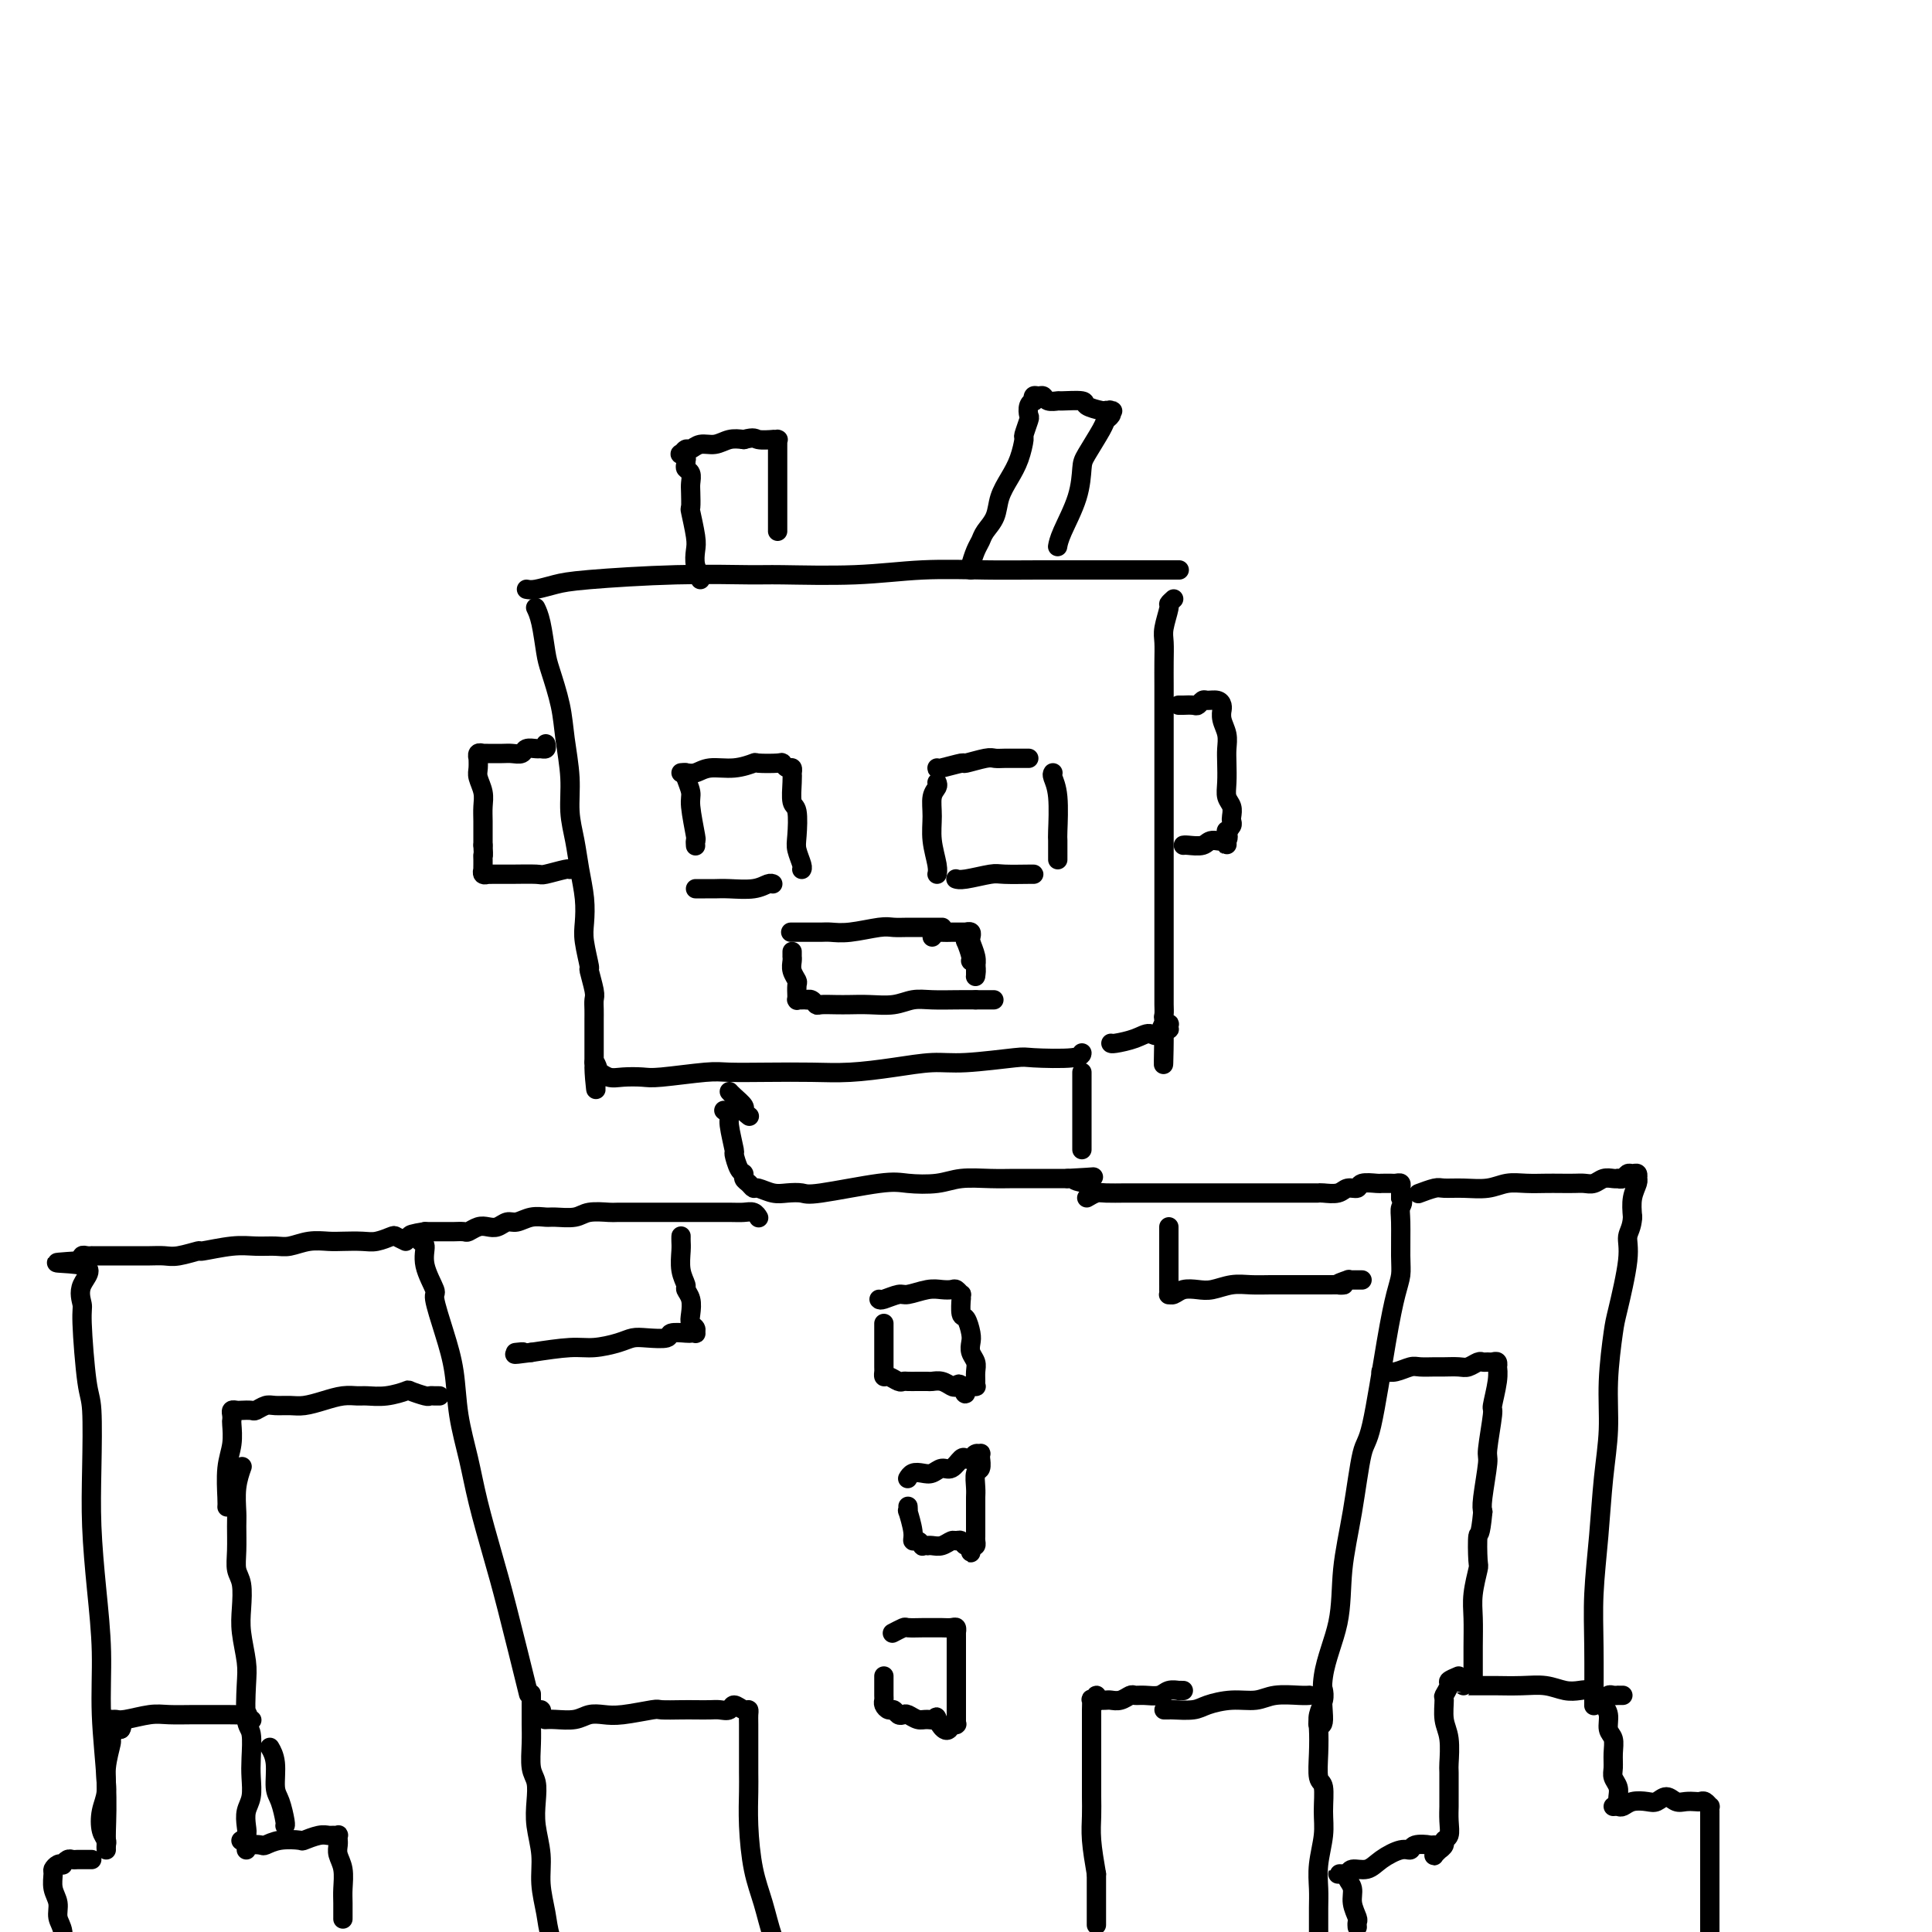 <svg viewBox='0 0 400 400' version='1.1' xmlns='http://www.w3.org/2000/svg' xmlns:xlink='http://www.w3.org/1999/xlink'><g fill='none' stroke='rgb(0,0,0)' stroke-width='4' stroke-linecap='round' stroke-linejoin='round'><path d='M109,122c0.489,0.091 0.978,0.182 2,0c1.022,-0.182 2.578,-0.638 4,-1c1.422,-0.362 2.710,-0.632 7,-1c4.290,-0.368 11.583,-0.834 18,-1c6.417,-0.166 11.960,-0.030 15,0c3.040,0.030 3.577,-0.044 7,0c3.423,0.044 9.731,0.208 15,0c5.269,-0.208 9.498,-0.788 14,-1c4.502,-0.212 9.278,-0.057 13,0c3.722,0.057 6.390,0.015 11,0c4.610,-0.015 11.162,-0.004 14,0c2.838,0.004 1.962,0.001 3,0c1.038,-0.001 3.990,-0.000 6,0c2.010,0.000 3.080,0.000 4,0c0.920,-0.000 1.692,-0.000 2,0c0.308,0.000 0.154,0.000 0,0'/><path d='M111,126c-0.087,-0.178 -0.174,-0.356 0,0c0.174,0.356 0.610,1.246 1,3c0.390,1.754 0.736,4.371 1,6c0.264,1.629 0.448,2.268 1,4c0.552,1.732 1.471,4.555 2,7c0.529,2.445 0.666,4.511 1,7c0.334,2.489 0.864,5.399 1,8c0.136,2.601 -0.121,4.891 0,7c0.121,2.109 0.620,4.035 1,6c0.380,1.965 0.642,3.967 1,6c0.358,2.033 0.813,4.096 1,6c0.187,1.904 0.106,3.648 0,5c-0.106,1.352 -0.239,2.312 0,4c0.239,1.688 0.849,4.104 1,5c0.151,0.896 -0.156,0.271 0,1c0.156,0.729 0.774,2.811 1,4c0.226,1.189 0.061,1.485 0,2c-0.061,0.515 -0.016,1.248 0,2c0.016,0.752 0.004,1.524 0,2c-0.004,0.476 -0.001,0.655 0,1c0.001,0.345 0.000,0.857 0,1c-0.000,0.143 -0.000,-0.082 0,0c0.000,0.082 0.000,0.470 0,1c-0.000,0.530 -0.000,1.203 0,2c0.000,0.797 0.000,1.719 0,2c-0.000,0.281 -0.000,-0.078 0,0c0.000,0.078 0.000,0.594 0,1c-0.000,0.406 -0.000,0.703 0,1'/><path d='M123,220c0.861,10.526 0.014,3.342 0,1c-0.014,-2.342 0.804,0.157 1,1c0.196,0.843 -0.232,0.031 0,0c0.232,-0.031 1.122,0.720 2,1c0.878,0.280 1.743,0.089 3,0c1.257,-0.089 2.906,-0.076 4,0c1.094,0.076 1.634,0.216 4,0c2.366,-0.216 6.558,-0.789 9,-1c2.442,-0.211 3.133,-0.059 5,0c1.867,0.059 4.911,0.026 8,0c3.089,-0.026 6.224,-0.044 9,0c2.776,0.044 5.192,0.152 8,0c2.808,-0.152 6.006,-0.563 9,-1c2.994,-0.437 5.783,-0.901 8,-1c2.217,-0.099 3.862,0.166 7,0c3.138,-0.166 7.769,-0.763 10,-1c2.231,-0.237 2.062,-0.115 4,0c1.938,0.115 5.983,0.223 8,0c2.017,-0.223 2.005,-0.778 2,-1c-0.005,-0.222 -0.002,-0.111 0,0'/><path d='M243,124c-0.453,0.413 -0.906,0.826 -1,1c-0.094,0.174 0.171,0.110 0,1c-0.171,0.890 -0.778,2.736 -1,4c-0.222,1.264 -0.060,1.946 0,3c0.060,1.054 0.016,2.479 0,4c-0.016,1.521 -0.004,3.140 0,5c0.004,1.860 0.001,3.963 0,6c-0.001,2.037 -0.000,4.007 0,6c0.000,1.993 0.000,4.008 0,6c-0.000,1.992 -0.000,3.961 0,6c0.000,2.039 0.000,4.148 0,6c-0.000,1.852 -0.000,3.448 0,5c0.000,1.552 0.000,3.062 0,5c-0.000,1.938 0.000,4.305 0,6c-0.000,1.695 -0.000,2.719 0,4c0.000,1.281 0.000,2.818 0,4c-0.000,1.182 -0.000,2.007 0,3c0.000,0.993 0.000,2.154 0,3c-0.000,0.846 -0.001,1.378 0,2c0.001,0.622 0.004,1.333 0,2c-0.004,0.667 -0.015,1.288 0,2c0.015,0.712 0.056,1.515 0,2c-0.056,0.485 -0.211,0.652 0,1c0.211,0.348 0.786,0.878 1,1c0.214,0.122 0.068,-0.163 0,0c-0.068,0.163 -0.057,0.775 0,1c0.057,0.225 0.159,0.064 0,0c-0.159,-0.064 -0.580,-0.032 -1,0'/><path d='M241,213c-0.273,13.992 0.046,4.471 0,1c-0.046,-3.471 -0.457,-0.892 -1,0c-0.543,0.892 -1.217,0.095 -2,0c-0.783,-0.095 -1.674,0.511 -3,1c-1.326,0.489 -3.088,0.863 -4,1c-0.912,0.137 -0.975,0.039 -1,0c-0.025,-0.039 -0.013,-0.020 0,0'/><path d='M150,230c-0.122,-0.093 -0.244,-0.185 0,0c0.244,0.185 0.853,0.649 1,1c0.147,0.351 -0.167,0.591 0,2c0.167,1.409 0.814,3.988 1,5c0.186,1.012 -0.091,0.456 0,1c0.091,0.544 0.550,2.188 1,3c0.450,0.812 0.893,0.791 1,1c0.107,0.209 -0.120,0.648 0,1c0.120,0.352 0.587,0.616 1,1c0.413,0.384 0.772,0.887 1,1c0.228,0.113 0.324,-0.164 1,0c0.676,0.164 1.931,0.768 3,1c1.069,0.232 1.953,0.090 3,0c1.047,-0.090 2.257,-0.128 3,0c0.743,0.128 1.018,0.423 4,0c2.982,-0.423 8.670,-1.563 12,-2c3.330,-0.437 4.302,-0.170 6,0c1.698,0.170 4.123,0.242 6,0c1.877,-0.242 3.205,-0.797 5,-1c1.795,-0.203 4.055,-0.054 6,0c1.945,0.054 3.573,0.015 5,0c1.427,-0.015 2.653,-0.004 4,0c1.347,0.004 2.813,0.001 4,0c1.187,-0.001 2.093,-0.001 3,0'/><path d='M221,244c9.774,-0.524 3.708,-0.333 2,0c-1.708,0.333 0.940,0.810 2,1c1.060,0.190 0.530,0.095 0,0'/><path d='M224,222c0.000,0.303 0.000,0.607 0,1c0.000,0.393 0.000,0.876 0,2c0.000,1.124 0.000,2.890 0,4c-0.000,1.110 0.000,1.566 0,3c0.000,1.434 -0.000,3.848 0,5c0.000,1.152 0.000,1.044 0,1c0.000,-0.044 0.000,-0.022 0,0'/><path d='M155,231c0.127,0.097 0.255,0.194 0,0c-0.255,-0.194 -0.891,-0.679 -1,-1c-0.109,-0.321 0.311,-0.478 0,-1c-0.311,-0.522 -1.353,-1.410 -2,-2c-0.647,-0.590 -0.899,-0.883 -1,-1c-0.101,-0.117 -0.050,-0.059 0,0'/><path d='M157,252c0.068,0.113 0.135,0.226 0,0c-0.135,-0.226 -0.474,-0.793 -1,-1c-0.526,-0.207 -1.239,-0.056 -2,0c-0.761,0.056 -1.569,0.015 -3,0c-1.431,-0.015 -3.483,-0.004 -5,0c-1.517,0.004 -2.498,0.001 -4,0c-1.502,-0.001 -3.526,-0.001 -5,0c-1.474,0.001 -2.399,0.004 -4,0c-1.601,-0.004 -3.879,-0.015 -5,0c-1.121,0.015 -1.087,0.057 -2,0c-0.913,-0.057 -2.775,-0.212 -4,0c-1.225,0.212 -1.812,0.793 -3,1c-1.188,0.207 -2.976,0.040 -4,0c-1.024,-0.040 -1.286,0.045 -2,0c-0.714,-0.045 -1.882,-0.222 -3,0c-1.118,0.222 -2.186,0.843 -3,1c-0.814,0.157 -1.374,-0.150 -2,0c-0.626,0.150 -1.318,0.758 -2,1c-0.682,0.242 -1.352,0.117 -2,0c-0.648,-0.117 -1.272,-0.228 -2,0c-0.728,0.228 -1.561,0.793 -2,1c-0.439,0.207 -0.485,0.055 -1,0c-0.515,-0.055 -1.500,-0.015 -2,0c-0.500,0.015 -0.516,0.004 -1,0c-0.484,-0.004 -1.436,-0.001 -2,0c-0.564,0.001 -0.739,0.000 -1,0c-0.261,-0.000 -0.609,-0.000 -1,0c-0.391,0.000 -0.826,0.000 -1,0c-0.174,-0.000 -0.087,-0.000 0,0'/><path d='M88,255c-5.491,0.860 -2.220,1.011 -1,1c1.220,-0.011 0.387,-0.185 0,0c-0.387,0.185 -0.330,0.727 0,1c0.330,0.273 0.931,0.275 1,1c0.069,0.725 -0.395,2.171 0,4c0.395,1.829 1.649,4.040 2,5c0.351,0.960 -0.201,0.669 0,2c0.201,1.331 1.155,4.283 2,7c0.845,2.717 1.581,5.200 2,8c0.419,2.800 0.522,5.917 1,9c0.478,3.083 1.330,6.132 2,9c0.670,2.868 1.157,5.556 2,9c0.843,3.444 2.040,7.645 3,11c0.960,3.355 1.681,5.865 3,11c1.319,5.135 3.234,12.896 4,16c0.766,3.104 0.383,1.552 0,0'/><path d='M225,248c0.719,-0.423 1.438,-0.845 2,-1c0.562,-0.155 0.968,-0.041 2,0c1.032,0.041 2.691,0.011 4,0c1.309,-0.011 2.270,-0.003 4,0c1.730,0.003 4.230,0.001 6,0c1.770,-0.001 2.810,-0.000 5,0c2.190,0.000 5.529,0.000 7,0c1.471,-0.000 1.074,-0.000 2,0c0.926,0.000 3.176,0.000 5,0c1.824,-0.000 3.222,-0.000 4,0c0.778,0.000 0.936,0.001 2,0c1.064,-0.001 3.033,-0.004 4,0c0.967,0.004 0.932,0.016 1,0c0.068,-0.016 0.240,-0.061 1,0c0.760,0.061 2.109,0.226 3,0c0.891,-0.226 1.324,-0.845 2,-1c0.676,-0.155 1.596,0.155 2,0c0.404,-0.155 0.293,-0.774 1,-1c0.707,-0.226 2.231,-0.060 3,0c0.769,0.060 0.784,0.015 1,0c0.216,-0.015 0.632,-0.001 1,0c0.368,0.001 0.687,-0.011 1,0c0.313,0.011 0.620,0.044 1,0c0.380,-0.044 0.834,-0.167 1,0c0.166,0.167 0.045,0.622 0,1c-0.045,0.378 -0.013,0.679 0,1c0.013,0.321 0.006,0.660 0,1'/><path d='M290,248c0.773,0.834 0.205,1.420 0,2c-0.205,0.580 -0.046,1.154 0,3c0.046,1.846 -0.022,4.964 0,7c0.022,2.036 0.133,2.988 0,4c-0.133,1.012 -0.510,2.082 -1,4c-0.490,1.918 -1.091,4.683 -2,10c-0.909,5.317 -2.125,13.187 -3,17c-0.875,3.813 -1.409,3.569 -2,6c-0.591,2.431 -1.240,7.538 -2,12c-0.760,4.462 -1.633,8.278 -2,12c-0.367,3.722 -0.228,7.351 -1,11c-0.772,3.649 -2.454,7.318 -3,11c-0.546,3.682 0.045,7.376 0,9c-0.045,1.624 -0.727,1.178 -1,1c-0.273,-0.178 -0.136,-0.089 0,0'/><path d='M294,247c-0.303,0.114 -0.605,0.228 0,0c0.605,-0.228 2.118,-0.797 3,-1c0.882,-0.203 1.134,-0.040 2,0c0.866,0.040 2.346,-0.042 4,0c1.654,0.042 3.481,0.207 5,0c1.519,-0.207 2.728,-0.788 4,-1c1.272,-0.212 2.606,-0.057 4,0c1.394,0.057 2.849,0.016 4,0c1.151,-0.016 1.999,-0.008 3,0c1.001,0.008 2.156,0.016 3,0c0.844,-0.016 1.379,-0.057 2,0c0.621,0.057 1.328,0.211 2,0c0.672,-0.211 1.307,-0.788 2,-1c0.693,-0.212 1.443,-0.061 2,0c0.557,0.061 0.923,0.031 1,0c0.077,-0.031 -0.133,-0.062 0,0c0.133,0.062 0.610,0.217 1,0c0.390,-0.217 0.693,-0.805 1,-1c0.307,-0.195 0.619,0.002 1,0c0.381,-0.002 0.830,-0.203 1,0c0.170,0.203 0.059,0.808 0,1c-0.059,0.192 -0.067,-0.031 0,0c0.067,0.031 0.210,0.316 0,1c-0.210,0.684 -0.774,1.767 -1,3c-0.226,1.233 -0.113,2.617 0,4'/><path d='M338,252c-0.101,2.145 -0.854,3.007 -1,4c-0.146,0.993 0.316,2.117 0,5c-0.316,2.883 -1.408,7.525 -2,10c-0.592,2.475 -0.683,2.782 -1,5c-0.317,2.218 -0.859,6.347 -1,10c-0.141,3.653 0.120,6.830 0,10c-0.120,3.170 -0.621,6.333 -1,10c-0.379,3.667 -0.638,7.839 -1,12c-0.362,4.161 -0.829,8.311 -1,12c-0.171,3.689 -0.046,6.916 0,11c0.046,4.084 0.013,9.024 0,11c-0.013,1.976 -0.007,0.988 0,0'/><path d='M286,284c-0.074,0.008 -0.148,0.016 0,0c0.148,-0.016 0.519,-0.057 1,0c0.481,0.057 1.072,0.211 2,0c0.928,-0.211 2.192,-0.789 3,-1c0.808,-0.211 1.161,-0.056 2,0c0.839,0.056 2.165,0.011 3,0c0.835,-0.011 1.179,0.011 2,0c0.821,-0.011 2.118,-0.056 3,0c0.882,0.056 1.349,0.211 2,0c0.651,-0.211 1.484,-0.790 2,-1c0.516,-0.210 0.713,-0.052 1,0c0.287,0.052 0.665,-0.002 1,0c0.335,0.002 0.627,0.059 1,0c0.373,-0.059 0.828,-0.236 1,0c0.172,0.236 0.061,0.883 0,1c-0.061,0.117 -0.073,-0.297 0,0c0.073,0.297 0.231,1.307 0,3c-0.231,1.693 -0.850,4.071 -1,5c-0.150,0.929 0.170,0.409 0,2c-0.170,1.591 -0.829,5.292 -1,7c-0.171,1.708 0.146,1.421 0,3c-0.146,1.579 -0.756,5.022 -1,7c-0.244,1.978 -0.122,2.489 0,3'/><path d='M307,313c-0.532,5.640 -0.860,4.240 -1,5c-0.140,0.760 -0.090,3.681 0,5c0.090,1.319 0.220,1.037 0,2c-0.220,0.963 -0.791,3.172 -1,5c-0.209,1.828 -0.056,3.274 0,5c0.056,1.726 0.015,3.731 0,6c-0.015,2.269 -0.004,4.803 0,6c0.004,1.197 0.001,1.056 0,1c-0.001,-0.056 -0.001,-0.028 0,0'/><path d='M84,257c-0.806,-0.392 -1.612,-0.785 -2,-1c-0.388,-0.215 -0.357,-0.254 -1,0c-0.643,0.254 -1.960,0.799 -3,1c-1.040,0.201 -1.805,0.058 -3,0c-1.195,-0.058 -2.822,-0.030 -4,0c-1.178,0.030 -1.907,0.061 -3,0c-1.093,-0.061 -2.551,-0.214 -4,0c-1.449,0.214 -2.890,0.793 -4,1c-1.110,0.207 -1.888,0.040 -3,0c-1.112,-0.040 -2.559,0.046 -4,0c-1.441,-0.046 -2.875,-0.222 -5,0c-2.125,0.222 -4.942,0.844 -6,1c-1.058,0.156 -0.356,-0.154 -1,0c-0.644,0.154 -2.635,0.773 -4,1c-1.365,0.227 -2.105,0.061 -3,0c-0.895,-0.061 -1.944,-0.016 -3,0c-1.056,0.016 -2.118,0.004 -3,0c-0.882,-0.004 -1.584,-0.001 -2,0c-0.416,0.001 -0.546,0.000 -1,0c-0.454,-0.000 -1.231,-0.000 -2,0c-0.769,0.000 -1.529,0.000 -2,0c-0.471,-0.000 -0.652,-0.001 -1,0c-0.348,0.001 -0.864,0.004 -1,0c-0.136,-0.004 0.107,-0.015 0,0c-0.107,0.015 -0.565,0.056 -1,0c-0.435,-0.056 -0.848,-0.207 -1,0c-0.152,0.207 -0.043,0.774 0,1c0.043,0.226 0.022,0.113 0,0'/><path d='M17,261c-10.364,0.663 -2.774,0.321 0,1c2.774,0.679 0.733,2.380 0,4c-0.733,1.620 -0.158,3.160 0,4c0.158,0.840 -0.102,0.981 0,4c0.102,3.019 0.566,8.917 1,12c0.434,3.083 0.838,3.351 1,6c0.162,2.649 0.081,7.678 0,12c-0.081,4.322 -0.161,7.936 0,12c0.161,4.064 0.565,8.576 1,13c0.435,4.424 0.901,8.758 1,13c0.099,4.242 -0.170,8.391 0,13c0.170,4.609 0.777,9.679 1,14c0.223,4.321 0.060,7.894 0,10c-0.060,2.106 -0.017,2.745 0,3c0.017,0.255 0.009,0.128 0,0'/><path d='M91,289c-0.316,0.008 -0.632,0.015 -1,0c-0.368,-0.015 -0.790,-0.053 -1,0c-0.210,0.053 -0.210,0.196 -1,0c-0.790,-0.196 -2.371,-0.732 -3,-1c-0.629,-0.268 -0.306,-0.269 -1,0c-0.694,0.269 -2.404,0.807 -4,1c-1.596,0.193 -3.078,0.041 -4,0c-0.922,-0.041 -1.285,0.027 -2,0c-0.715,-0.027 -1.781,-0.151 -3,0c-1.219,0.151 -2.591,0.575 -4,1c-1.409,0.425 -2.854,0.850 -4,1c-1.146,0.150 -1.994,0.026 -3,0c-1.006,-0.026 -2.171,0.045 -3,0c-0.829,-0.045 -1.321,-0.208 -2,0c-0.679,0.208 -1.545,0.787 -2,1c-0.455,0.213 -0.500,0.060 -1,0c-0.500,-0.060 -1.454,-0.027 -2,0c-0.546,0.027 -0.682,0.046 -1,0c-0.318,-0.046 -0.816,-0.159 -1,0c-0.184,0.159 -0.053,0.588 0,1c0.053,0.412 0.028,0.807 0,1c-0.028,0.193 -0.060,0.184 0,1c0.060,0.816 0.212,2.456 0,4c-0.212,1.544 -0.788,2.993 -1,5c-0.212,2.007 -0.061,4.574 0,6c0.061,1.426 0.030,1.713 0,2'/><path d='M50,304c0.113,-0.317 0.227,-0.634 0,0c-0.227,0.634 -0.794,2.218 -1,4c-0.206,1.782 -0.052,3.763 0,5c0.052,1.237 -0.000,1.730 0,3c0.000,1.270 0.052,3.317 0,5c-0.052,1.683 -0.206,3.002 0,4c0.206,0.998 0.774,1.673 1,3c0.226,1.327 0.112,3.304 0,5c-0.112,1.696 -0.222,3.109 0,5c0.222,1.891 0.778,4.260 1,6c0.222,1.740 0.112,2.852 0,5c-0.112,2.148 -0.225,5.331 0,7c0.225,1.669 0.789,1.825 1,3c0.211,1.175 0.070,3.368 0,5c-0.070,1.632 -0.070,2.703 0,4c0.070,1.297 0.211,2.821 0,4c-0.211,1.179 -0.775,2.015 -1,3c-0.225,0.985 -0.112,2.120 0,3c0.112,0.880 0.222,1.506 0,2c-0.222,0.494 -0.778,0.855 -1,1c-0.222,0.145 -0.111,0.072 0,0'/><path d='M51,383c0.211,-0.415 0.421,-0.829 1,-1c0.579,-0.171 1.526,-0.097 2,0c0.474,0.097 0.476,0.218 1,0c0.524,-0.218 1.569,-0.776 3,-1c1.431,-0.224 3.248,-0.113 4,0c0.752,0.113 0.440,0.227 1,0c0.560,-0.227 1.992,-0.794 3,-1c1.008,-0.206 1.591,-0.051 2,0c0.409,0.051 0.646,-0.001 1,0c0.354,0.001 0.827,0.055 1,0c0.173,-0.055 0.045,-0.220 0,0c-0.045,0.220 -0.008,0.823 0,1c0.008,0.177 -0.012,-0.073 0,0c0.012,0.073 0.056,0.469 0,1c-0.056,0.531 -0.211,1.197 0,2c0.211,0.803 0.789,1.743 1,3c0.211,1.257 0.057,2.832 0,4c-0.057,1.168 -0.015,1.930 0,3c0.015,1.070 0.004,2.449 0,3c-0.004,0.551 -0.002,0.276 0,0'/><path d='M19,385c-0.869,-0.001 -1.738,-0.001 -2,0c-0.262,0.001 0.084,0.004 0,0c-0.084,-0.004 -0.596,-0.015 -1,0c-0.404,0.015 -0.699,0.056 -1,0c-0.301,-0.056 -0.606,-0.208 -1,0c-0.394,0.208 -0.876,0.775 -1,1c-0.124,0.225 0.109,0.108 0,0c-0.109,-0.108 -0.561,-0.206 -1,0c-0.439,0.206 -0.865,0.716 -1,1c-0.135,0.284 0.020,0.343 0,1c-0.020,0.657 -0.217,1.913 0,3c0.217,1.087 0.846,2.006 1,3c0.154,0.994 -0.169,2.064 0,3c0.169,0.936 0.830,1.740 1,3c0.170,1.260 -0.150,2.977 0,4c0.150,1.023 0.771,1.352 1,2c0.229,0.648 0.065,1.614 0,2c-0.065,0.386 -0.033,0.193 0,0'/><path d='M302,347c-0.876,0.369 -1.752,0.738 -2,1c-0.248,0.262 0.134,0.416 0,1c-0.134,0.584 -0.782,1.596 -1,2c-0.218,0.404 -0.006,0.198 0,1c0.006,0.802 -0.195,2.610 0,4c0.195,1.390 0.784,2.360 1,4c0.216,1.640 0.058,3.951 0,5c-0.058,1.049 -0.014,0.838 0,2c0.014,1.162 -0.000,3.698 0,5c0.000,1.302 0.015,1.371 0,2c-0.015,0.629 -0.061,1.819 0,3c0.061,1.181 0.228,2.354 0,3c-0.228,0.646 -0.849,0.765 -1,1c-0.151,0.235 0.170,0.586 0,1c-0.170,0.414 -0.830,0.892 -1,1c-0.170,0.108 0.151,-0.152 0,0c-0.151,0.152 -0.772,0.718 -1,1c-0.228,0.282 -0.061,0.282 0,0c0.061,-0.282 0.016,-0.845 0,-1c-0.016,-0.155 -0.005,0.099 0,0c0.005,-0.099 0.002,-0.549 0,-1'/><path d='M297,382c-0.520,0.327 -0.320,0.146 -1,0c-0.680,-0.146 -2.239,-0.256 -3,0c-0.761,0.256 -0.722,0.876 -1,1c-0.278,0.124 -0.872,-0.250 -2,0c-1.128,0.250 -2.788,1.125 -4,2c-1.212,0.875 -1.975,1.751 -3,2c-1.025,0.249 -2.310,-0.129 -3,0c-0.690,0.129 -0.783,0.766 -1,1c-0.217,0.234 -0.557,0.065 -1,0c-0.443,-0.065 -0.990,-0.026 -1,0c-0.010,0.026 0.518,0.040 1,0c0.482,-0.040 0.917,-0.133 1,0c0.083,0.133 -0.188,0.494 0,1c0.188,0.506 0.835,1.159 1,2c0.165,0.841 -0.152,1.872 0,3c0.152,1.128 0.773,2.354 1,3c0.227,0.646 0.061,0.712 0,1c-0.061,0.288 -0.017,0.796 0,1c0.017,0.204 0.009,0.102 0,0'/><path d='M303,349c-0.001,-0.001 -0.003,-0.001 1,0c1.003,0.001 3.010,0.004 4,0c0.990,-0.004 0.965,-0.015 2,0c1.035,0.015 3.132,0.055 5,0c1.868,-0.055 3.509,-0.207 5,0c1.491,0.207 2.834,0.772 4,1c1.166,0.228 2.156,0.117 3,0c0.844,-0.117 1.542,-0.242 2,0c0.458,0.242 0.676,0.849 1,1c0.324,0.151 0.755,-0.155 1,0c0.245,0.155 0.303,0.770 0,1c-0.303,0.230 -0.968,0.076 -1,0c-0.032,-0.076 0.570,-0.073 1,0c0.430,0.073 0.689,0.216 1,0c0.311,-0.216 0.676,-0.790 1,-1c0.324,-0.210 0.609,-0.056 1,0c0.391,0.056 0.888,0.015 1,0c0.112,-0.015 -0.162,-0.004 0,0c0.162,0.004 0.761,0.001 1,0c0.239,-0.001 0.120,-0.001 0,0'/><path d='M332,352c-0.121,0.276 -0.243,0.552 0,1c0.243,0.448 0.850,1.068 1,2c0.150,0.932 -0.157,2.175 0,3c0.157,0.825 0.778,1.232 1,2c0.222,0.768 0.045,1.897 0,3c-0.045,1.103 0.040,2.180 0,3c-0.040,0.820 -0.207,1.383 0,2c0.207,0.617 0.787,1.289 1,2c0.213,0.711 0.057,1.461 0,2c-0.057,0.539 -0.016,0.868 0,1c0.016,0.132 0.008,0.066 0,0'/><path d='M334,374c0.349,-0.030 0.698,-0.059 1,0c0.302,0.059 0.556,0.207 1,0c0.444,-0.207 1.078,-0.770 2,-1c0.922,-0.230 2.134,-0.128 3,0c0.866,0.128 1.388,0.283 2,0c0.612,-0.283 1.316,-1.004 2,-1c0.684,0.004 1.349,0.732 2,1c0.651,0.268 1.289,0.076 2,0c0.711,-0.076 1.497,-0.035 2,0c0.503,0.035 0.723,0.066 1,0c0.277,-0.066 0.610,-0.228 1,0c0.390,0.228 0.837,0.846 1,1c0.163,0.154 0.044,-0.154 0,0c-0.044,0.154 -0.012,0.772 0,1c0.012,0.228 0.003,0.065 0,0c-0.003,-0.065 -0.001,-0.034 0,1c0.001,1.034 0.000,3.070 0,4c-0.000,0.930 -0.000,0.754 0,2c0.000,1.246 0.000,3.914 0,6c-0.000,2.086 -0.000,3.590 0,5c0.000,1.410 0.000,2.726 0,4c-0.000,1.274 -0.000,2.507 0,3c0.000,0.493 0.000,0.247 0,0'/><path d='M25,358c0.236,-0.414 0.473,-0.829 0,-1c-0.473,-0.171 -1.655,-0.099 -2,0c-0.345,0.099 0.145,0.224 0,0c-0.145,-0.224 -0.927,-0.796 -1,-1c-0.073,-0.204 0.562,-0.041 1,0c0.438,0.041 0.679,-0.042 1,0c0.321,0.042 0.722,0.207 2,0c1.278,-0.207 3.432,-0.788 5,-1c1.568,-0.212 2.551,-0.057 4,0c1.449,0.057 3.364,0.014 5,0c1.636,-0.014 2.992,-0.000 4,0c1.008,0.000 1.668,-0.014 3,0c1.332,0.014 3.336,0.055 4,0c0.664,-0.055 -0.014,-0.207 0,0c0.014,0.207 0.718,0.773 1,1c0.282,0.227 0.141,0.113 0,0'/><path d='M25,358c-0.301,-0.228 -0.601,-0.455 -1,0c-0.399,0.455 -0.895,1.594 -1,2c-0.105,0.406 0.181,0.080 0,1c-0.181,0.920 -0.829,3.087 -1,5c-0.171,1.913 0.136,3.573 0,5c-0.136,1.427 -0.716,2.621 -1,4c-0.284,1.379 -0.272,2.944 0,4c0.272,1.056 0.805,1.603 1,2c0.195,0.397 0.053,0.645 0,1c-0.053,0.355 -0.015,0.816 0,1c0.015,0.184 0.008,0.092 0,0'/><path d='M56,362c-0.119,-0.204 -0.238,-0.409 0,0c0.238,0.409 0.834,1.430 1,3c0.166,1.570 -0.099,3.689 0,5c0.099,1.311 0.563,1.815 1,3c0.437,1.185 0.849,3.050 1,4c0.151,0.950 0.043,0.986 0,1c-0.043,0.014 -0.022,0.007 0,0'/><path d='M142,160c-0.121,0.127 -0.243,0.254 0,1c0.243,0.746 0.850,2.113 1,3c0.150,0.887 -0.156,1.296 0,3c0.156,1.704 0.774,4.704 1,6c0.226,1.296 0.061,0.887 0,1c-0.061,0.113 -0.017,0.746 0,1c0.017,0.254 0.009,0.127 0,0'/><path d='M141,160c0.255,-0.033 0.511,-0.065 1,0c0.489,0.065 1.213,0.228 2,0c0.787,-0.228 1.637,-0.845 3,-1c1.363,-0.155 3.240,0.154 5,0c1.760,-0.154 3.403,-0.769 4,-1c0.597,-0.231 0.150,-0.077 1,0c0.850,0.077 2.998,0.077 4,0c1.002,-0.077 0.857,-0.232 1,0c0.143,0.232 0.575,0.850 1,1c0.425,0.150 0.845,-0.170 1,0c0.155,0.170 0.045,0.829 0,1c-0.045,0.171 -0.026,-0.148 0,0c0.026,0.148 0.058,0.762 0,2c-0.058,1.238 -0.208,3.098 0,4c0.208,0.902 0.774,0.844 1,2c0.226,1.156 0.113,3.525 0,5c-0.113,1.475 -0.226,2.055 0,3c0.226,0.945 0.792,2.254 1,3c0.208,0.746 0.060,0.927 0,1c-0.060,0.073 -0.030,0.036 0,0'/><path d='M144,184c0.355,0.001 0.710,0.001 1,0c0.290,-0.001 0.515,-0.004 1,0c0.485,0.004 1.230,0.015 2,0c0.770,-0.015 1.565,-0.057 3,0c1.435,0.057 3.508,0.211 5,0c1.492,-0.211 2.402,-0.788 3,-1c0.598,-0.212 0.885,-0.061 1,0c0.115,0.061 0.057,0.030 0,0'/><path d='M194,162c0.115,0.287 0.231,0.573 0,1c-0.231,0.427 -0.808,0.994 -1,2c-0.192,1.006 0.001,2.452 0,4c-0.001,1.548 -0.196,3.198 0,5c0.196,1.802 0.784,3.754 1,5c0.216,1.246 0.062,1.784 0,2c-0.062,0.216 -0.031,0.108 0,0'/><path d='M194,159c-0.029,0.121 -0.058,0.243 1,0c1.058,-0.243 3.203,-0.850 4,-1c0.797,-0.150 0.245,0.156 1,0c0.755,-0.156 2.818,-0.774 4,-1c1.182,-0.226 1.483,-0.061 2,0c0.517,0.061 1.249,0.016 2,0c0.751,-0.016 1.521,-0.004 2,0c0.479,0.004 0.668,0.001 1,0c0.332,-0.001 0.807,-0.000 1,0c0.193,0.000 0.103,0.000 0,0c-0.103,-0.000 -0.220,-0.000 0,0c0.220,0.000 0.777,0.000 1,0c0.223,-0.000 0.111,-0.000 0,0'/><path d='M218,160c-0.113,0.172 -0.226,0.344 0,1c0.226,0.656 0.793,1.798 1,4c0.207,2.202 0.056,5.466 0,7c-0.056,1.534 -0.015,1.339 0,2c0.015,0.661 0.004,2.178 0,3c-0.004,0.822 -0.001,0.949 0,1c0.001,0.051 0.001,0.025 0,0'/><path d='M198,182c-0.089,-0.030 -0.178,-0.061 0,0c0.178,0.061 0.622,0.212 2,0c1.378,-0.212 3.690,-0.789 5,-1c1.310,-0.211 1.619,-0.057 3,0c1.381,0.057 3.833,0.015 5,0c1.167,-0.015 1.048,-0.004 1,0c-0.048,0.004 -0.024,0.002 0,0'/><path d='M201,118c-0.087,-0.132 -0.174,-0.264 0,-1c0.174,-0.736 0.609,-2.076 1,-3c0.391,-0.924 0.737,-1.433 1,-2c0.263,-0.567 0.441,-1.193 1,-2c0.559,-0.807 1.499,-1.797 2,-3c0.501,-1.203 0.564,-2.621 1,-4c0.436,-1.379 1.245,-2.720 2,-4c0.755,-1.280 1.456,-2.499 2,-4c0.544,-1.501 0.929,-3.284 1,-4c0.071,-0.716 -0.173,-0.364 0,-1c0.173,-0.636 0.765,-2.260 1,-3c0.235,-0.740 0.115,-0.594 0,-1c-0.115,-0.406 -0.224,-1.362 0,-2c0.224,-0.638 0.781,-0.956 1,-1c0.219,-0.044 0.099,0.188 0,0c-0.099,-0.188 -0.177,-0.797 0,-1c0.177,-0.203 0.607,-0.002 1,0c0.393,0.002 0.747,-0.196 1,0c0.253,0.196 0.405,0.787 1,1c0.595,0.213 1.634,0.047 2,0c0.366,-0.047 0.059,0.026 1,0c0.941,-0.026 3.128,-0.151 4,0c0.872,0.151 0.427,0.579 1,1c0.573,0.421 2.164,0.835 3,1c0.836,0.165 0.918,0.083 1,0'/><path d='M229,85c2.706,0.168 1.470,0.086 1,0c-0.470,-0.086 -0.175,-0.178 0,0c0.175,0.178 0.229,0.625 0,1c-0.229,0.375 -0.742,0.677 -1,1c-0.258,0.323 -0.262,0.666 -1,2c-0.738,1.334 -2.212,3.657 -3,5c-0.788,1.343 -0.891,1.705 -1,3c-0.109,1.295 -0.225,3.522 -1,6c-0.775,2.478 -2.209,5.206 -3,7c-0.791,1.794 -0.940,2.656 -1,3c-0.060,0.344 -0.030,0.172 0,0'/><path d='M145,120c-0.030,-0.463 -0.060,-0.925 0,-1c0.060,-0.075 0.208,0.238 0,0c-0.208,-0.238 -0.774,-1.028 -1,-2c-0.226,-0.972 -0.113,-2.127 0,-3c0.113,-0.873 0.226,-1.465 0,-3c-0.226,-1.535 -0.792,-4.012 -1,-5c-0.208,-0.988 -0.060,-0.488 0,-1c0.060,-0.512 0.030,-2.035 0,-3c-0.030,-0.965 -0.061,-1.373 0,-2c0.061,-0.627 0.213,-1.473 0,-2c-0.213,-0.527 -0.793,-0.734 -1,-1c-0.207,-0.266 -0.042,-0.592 0,-1c0.042,-0.408 -0.038,-0.898 0,-1c0.038,-0.102 0.195,0.184 0,0c-0.195,-0.184 -0.741,-0.838 -1,-1c-0.259,-0.162 -0.232,0.168 0,0c0.232,-0.168 0.670,-0.833 1,-1c0.330,-0.167 0.553,0.165 1,0c0.447,-0.165 1.120,-0.828 2,-1c0.880,-0.172 1.968,0.146 3,0c1.032,-0.146 2.009,-0.756 3,-1c0.991,-0.244 1.995,-0.122 3,0'/><path d='M154,91c2.349,-0.619 2.223,-0.166 3,0c0.777,0.166 2.457,0.044 3,0c0.543,-0.044 -0.051,-0.009 0,0c0.051,0.009 0.746,-0.006 1,0c0.254,0.006 0.068,0.033 0,0c-0.068,-0.033 -0.018,-0.128 0,0c0.018,0.128 0.005,0.478 0,1c-0.005,0.522 -0.001,1.214 0,2c0.001,0.786 0.000,1.664 0,3c-0.000,1.336 -0.000,3.129 0,5c0.000,1.871 0.000,3.821 0,5c-0.000,1.179 -0.000,1.587 0,2c0.000,0.413 0.000,0.832 0,1c-0.000,0.168 -0.000,0.084 0,0'/><path d='M164,193c-0.259,0.001 -0.519,0.001 0,0c0.519,-0.001 1.816,-0.004 3,0c1.184,0.004 2.256,0.015 3,0c0.744,-0.015 1.161,-0.057 2,0c0.839,0.057 2.101,0.211 4,0c1.899,-0.211 4.435,-0.789 6,-1c1.565,-0.211 2.159,-0.057 3,0c0.841,0.057 1.928,0.015 3,0c1.072,-0.015 2.130,-0.004 3,0c0.870,0.004 1.554,0.001 2,0c0.446,-0.001 0.656,-0.000 1,0c0.344,0.000 0.823,0.000 1,0c0.177,-0.000 0.050,-0.000 0,0c-0.050,0.000 -0.025,0.000 0,0'/><path d='M164,197c0.002,0.441 0.004,0.882 0,1c-0.004,0.118 -0.015,-0.086 0,0c0.015,0.086 0.057,0.462 0,1c-0.057,0.538 -0.211,1.239 0,2c0.211,0.761 0.789,1.581 1,2c0.211,0.419 0.057,0.438 0,1c-0.057,0.562 -0.016,1.667 0,2c0.016,0.333 0.007,-0.107 0,0c-0.007,0.107 -0.012,0.761 0,1c0.012,0.239 0.041,0.064 0,0c-0.041,-0.064 -0.152,-0.018 0,0c0.152,0.018 0.566,0.009 1,0c0.434,-0.009 0.888,-0.016 1,0c0.112,0.016 -0.119,0.057 0,0c0.119,-0.057 0.586,-0.211 1,0c0.414,0.211 0.773,0.788 1,1c0.227,0.212 0.321,0.058 1,0c0.679,-0.058 1.942,-0.019 3,0c1.058,0.019 1.913,0.019 3,0c1.087,-0.019 2.408,-0.058 4,0c1.592,0.058 3.454,0.212 5,0c1.546,-0.212 2.775,-0.789 4,-1c1.225,-0.211 2.445,-0.057 4,0c1.555,0.057 3.444,0.016 5,0c1.556,-0.016 2.778,-0.008 4,0'/><path d='M202,207c6.200,0.000 3.200,0.000 2,0c-1.200,0.000 -0.600,0.000 0,0'/><path d='M193,194c0.364,-0.423 0.727,-0.845 1,-1c0.273,-0.155 0.455,-0.042 1,0c0.545,0.042 1.451,0.011 2,0c0.549,-0.011 0.739,-0.004 1,0c0.261,0.004 0.592,0.005 1,0c0.408,-0.005 0.894,-0.016 1,0c0.106,0.016 -0.169,0.058 0,0c0.169,-0.058 0.781,-0.216 1,0c0.219,0.216 0.045,0.808 0,1c-0.045,0.192 0.041,-0.015 0,0c-0.041,0.015 -0.207,0.253 0,1c0.207,0.747 0.787,2.004 1,3c0.213,0.996 0.057,1.730 0,2c-0.057,0.270 -0.016,0.077 0,0c0.016,-0.077 0.008,-0.039 0,0'/><path d='M202,200c0.000,-0.122 0.000,-0.243 0,0c-0.000,0.243 -0.000,0.852 0,1c0.000,0.148 0.001,-0.163 0,0c-0.001,0.163 -0.004,0.800 0,1c0.004,0.200 0.016,-0.038 0,0c-0.016,0.038 -0.061,0.352 0,0c0.061,-0.352 0.226,-1.372 0,-2c-0.226,-0.628 -0.845,-0.866 -1,-1c-0.155,-0.134 0.155,-0.166 0,-1c-0.155,-0.834 -0.773,-2.471 -1,-3c-0.227,-0.529 -0.061,0.050 0,0c0.061,-0.050 0.017,-0.729 0,-1c-0.017,-0.271 -0.009,-0.136 0,0'/><path d='M244,146c0.477,-0.002 0.954,-0.004 1,0c0.046,0.004 -0.340,0.015 0,0c0.340,-0.015 1.404,-0.057 2,0c0.596,0.057 0.724,0.214 1,0c0.276,-0.214 0.701,-0.799 1,-1c0.299,-0.201 0.473,-0.017 1,0c0.527,0.017 1.408,-0.134 2,0c0.592,0.134 0.894,0.552 1,1c0.106,0.448 0.014,0.924 0,1c-0.014,0.076 0.049,-0.249 0,0c-0.049,0.249 -0.209,1.070 0,2c0.209,0.930 0.787,1.968 1,3c0.213,1.032 0.061,2.058 0,3c-0.061,0.942 -0.030,1.800 0,3c0.030,1.200 0.060,2.741 0,4c-0.060,1.259 -0.211,2.235 0,3c0.211,0.765 0.785,1.319 1,2c0.215,0.681 0.072,1.488 0,2c-0.072,0.512 -0.072,0.728 0,1c0.072,0.272 0.215,0.599 0,1c-0.215,0.401 -0.789,0.877 -1,1c-0.211,0.123 -0.060,-0.108 0,0c0.060,0.108 0.030,0.554 0,1'/><path d='M254,173c0.111,4.112 -0.110,0.892 0,0c0.110,-0.892 0.551,0.546 0,1c-0.551,0.454 -2.095,-0.074 -3,0c-0.905,0.074 -1.170,0.752 -2,1c-0.830,0.248 -2.223,0.067 -3,0c-0.777,-0.067 -0.936,-0.019 -1,0c-0.064,0.019 -0.032,0.010 0,0'/><path d='M113,154c0.098,0.425 0.196,0.850 0,1c-0.196,0.150 -0.686,0.026 -1,0c-0.314,-0.026 -0.453,0.046 -1,0c-0.547,-0.046 -1.502,-0.208 -2,0c-0.498,0.208 -0.540,0.788 -1,1c-0.460,0.212 -1.338,0.057 -2,0c-0.662,-0.057 -1.109,-0.016 -2,0c-0.891,0.016 -2.225,0.009 -3,0c-0.775,-0.009 -0.992,-0.018 -1,0c-0.008,0.018 0.194,0.064 0,0c-0.194,-0.064 -0.785,-0.236 -1,0c-0.215,0.236 -0.054,0.881 0,1c0.054,0.119 0.000,-0.289 0,0c-0.000,0.289 0.052,1.273 0,2c-0.052,0.727 -0.210,1.195 0,2c0.210,0.805 0.788,1.945 1,3c0.212,1.055 0.057,2.025 0,3c-0.057,0.975 -0.015,1.955 0,3c0.015,1.045 0.004,2.156 0,3c-0.004,0.844 -0.002,1.422 0,2'/><path d='M100,175c0.155,2.879 0.042,2.077 0,2c-0.042,-0.077 -0.012,0.572 0,1c0.012,0.428 0.007,0.637 0,1c-0.007,0.363 -0.017,0.882 0,1c0.017,0.118 0.060,-0.165 0,0c-0.060,0.165 -0.224,0.776 0,1c0.224,0.224 0.837,0.060 1,0c0.163,-0.060 -0.124,-0.016 0,0c0.124,0.016 0.660,0.005 1,0c0.340,-0.005 0.483,-0.005 1,0c0.517,0.005 1.406,0.015 3,0c1.594,-0.015 3.891,-0.057 5,0c1.109,0.057 1.029,0.211 2,0c0.971,-0.211 2.992,-0.788 4,-1c1.008,-0.212 1.002,-0.061 1,0c-0.002,0.061 -0.001,0.030 0,0'/><path d='M182,269c0.117,0.121 0.233,0.243 1,0c0.767,-0.243 2.184,-0.849 3,-1c0.816,-0.151 1.030,0.155 2,0c0.970,-0.155 2.694,-0.769 4,-1c1.306,-0.231 2.192,-0.077 3,0c0.808,0.077 1.537,0.078 2,0c0.463,-0.078 0.660,-0.234 1,0c0.340,0.234 0.822,0.858 1,1c0.178,0.142 0.050,-0.199 0,0c-0.050,0.199 -0.024,0.939 0,1c0.024,0.061 0.045,-0.556 0,0c-0.045,0.556 -0.157,2.284 0,3c0.157,0.716 0.582,0.418 1,1c0.418,0.582 0.830,2.042 1,3c0.170,0.958 0.098,1.412 0,2c-0.098,0.588 -0.223,1.310 0,2c0.223,0.690 0.793,1.348 1,2c0.207,0.652 0.052,1.299 0,2c-0.052,0.701 0.001,1.456 0,2c-0.001,0.544 -0.056,0.878 0,1c0.056,0.122 0.221,0.033 0,0c-0.221,-0.033 -0.829,-0.009 -1,0c-0.171,0.009 0.094,0.003 0,0c-0.094,-0.003 -0.547,-0.001 -1,0'/><path d='M200,287c0.134,3.098 -0.531,0.844 -1,0c-0.469,-0.844 -0.741,-0.279 -1,0c-0.259,0.279 -0.506,0.271 -1,0c-0.494,-0.271 -1.235,-0.805 -2,-1c-0.765,-0.195 -1.553,-0.053 -2,0c-0.447,0.053 -0.553,0.015 -1,0c-0.447,-0.015 -1.237,-0.008 -2,0c-0.763,0.008 -1.501,0.017 -2,0c-0.499,-0.017 -0.761,-0.061 -1,0c-0.239,0.061 -0.456,0.226 -1,0c-0.544,-0.226 -1.414,-0.842 -2,-1c-0.586,-0.158 -0.889,0.143 -1,0c-0.111,-0.143 -0.030,-0.728 0,-1c0.030,-0.272 0.008,-0.229 0,-1c-0.008,-0.771 -0.002,-2.354 0,-3c0.002,-0.646 0.001,-0.355 0,-1c-0.001,-0.645 -0.000,-2.224 0,-3c0.000,-0.776 0.000,-0.747 0,-1c-0.000,-0.253 -0.000,-0.786 0,-1c0.000,-0.214 0.000,-0.107 0,0'/><path d='M188,306c-0.065,0.111 -0.131,0.222 0,0c0.131,-0.222 0.457,-0.775 1,-1c0.543,-0.225 1.301,-0.120 2,0c0.699,0.120 1.339,0.256 2,0c0.661,-0.256 1.343,-0.905 2,-1c0.657,-0.095 1.289,0.363 2,0c0.711,-0.363 1.501,-1.547 2,-2c0.499,-0.453 0.708,-0.175 1,0c0.292,0.175 0.667,0.247 1,0c0.333,-0.247 0.625,-0.814 1,-1c0.375,-0.186 0.834,0.010 1,0c0.166,-0.010 0.041,-0.226 0,0c-0.041,0.226 0.003,0.893 0,1c-0.003,0.107 -0.053,-0.348 0,0c0.053,0.348 0.210,1.497 0,2c-0.210,0.503 -0.788,0.360 -1,1c-0.212,0.640 -0.057,2.063 0,3c0.057,0.937 0.015,1.389 0,2c-0.015,0.611 -0.004,1.382 0,2c0.004,0.618 0.002,1.083 0,2c-0.002,0.917 -0.003,2.284 0,3c0.003,0.716 0.011,0.779 0,1c-0.011,0.221 -0.041,0.598 0,1c0.041,0.402 0.155,0.829 0,1c-0.155,0.171 -0.577,0.085 -1,0'/><path d='M201,320c-0.107,2.923 0.127,0.730 0,0c-0.127,-0.730 -0.614,0.004 -1,0c-0.386,-0.004 -0.670,-0.747 -1,-1c-0.330,-0.253 -0.705,-0.015 -1,0c-0.295,0.015 -0.509,-0.192 -1,0c-0.491,0.192 -1.260,0.783 -2,1c-0.740,0.217 -1.451,0.059 -2,0c-0.549,-0.059 -0.934,-0.020 -1,0c-0.066,0.020 0.189,0.020 0,0c-0.189,-0.020 -0.820,-0.061 -1,0c-0.180,0.061 0.092,0.225 0,0c-0.092,-0.225 -0.546,-0.840 -1,-1c-0.454,-0.160 -0.906,0.136 -1,0c-0.094,-0.136 0.171,-0.702 0,-2c-0.171,-1.298 -0.778,-3.327 -1,-4c-0.222,-0.673 -0.060,0.011 0,0c0.060,-0.011 0.017,-0.717 0,-1c-0.017,-0.283 -0.009,-0.141 0,0'/><path d='M185,338c-0.217,0.113 -0.434,0.227 0,0c0.434,-0.227 1.520,-0.793 2,-1c0.480,-0.207 0.356,-0.055 1,0c0.644,0.055 2.057,0.014 3,0c0.943,-0.014 1.415,0.000 2,0c0.585,-0.000 1.281,-0.015 2,0c0.719,0.015 1.461,0.060 2,0c0.539,-0.060 0.877,-0.224 1,0c0.123,0.224 0.033,0.838 0,1c-0.033,0.162 -0.009,-0.126 0,0c0.009,0.126 0.002,0.665 0,1c-0.002,0.335 -0.001,0.465 0,1c0.001,0.535 0.000,1.477 0,2c-0.000,0.523 -0.000,0.629 0,1c0.000,0.371 0.000,1.006 0,2c-0.000,0.994 -0.000,2.346 0,3c0.000,0.654 0.000,0.609 0,1c-0.000,0.391 -0.000,1.218 0,2c0.000,0.782 0.000,1.520 0,2c-0.000,0.480 -0.000,0.703 0,1c0.000,0.297 0.001,0.668 0,1c-0.001,0.332 -0.004,0.625 0,1c0.004,0.375 0.015,0.833 0,1c-0.015,0.167 -0.056,0.045 0,0c0.056,-0.045 0.207,-0.012 0,0c-0.207,0.012 -0.774,0.003 -1,0c-0.226,-0.003 -0.113,-0.002 0,0'/><path d='M197,357c-0.860,2.866 -2.510,0.032 -3,-1c-0.490,-1.032 0.181,-0.263 0,0c-0.181,0.263 -1.214,0.019 -2,0c-0.786,-0.019 -1.324,0.187 -2,0c-0.676,-0.187 -1.490,-0.767 -2,-1c-0.510,-0.233 -0.715,-0.118 -1,0c-0.285,0.118 -0.651,0.238 -1,0c-0.349,-0.238 -0.682,-0.835 -1,-1c-0.318,-0.165 -0.621,0.103 -1,0c-0.379,-0.103 -0.834,-0.578 -1,-1c-0.166,-0.422 -0.045,-0.793 0,-1c0.045,-0.207 0.012,-0.251 0,-1c-0.012,-0.749 -0.003,-2.202 0,-3c0.003,-0.798 0.001,-0.942 0,-1c-0.001,-0.058 -0.000,-0.029 0,0'/><path d='M242,254c0.000,0.327 0.000,0.653 0,1c-0.000,0.347 -0.000,0.713 0,1c0.000,0.287 0.000,0.495 0,1c-0.000,0.505 -0.000,1.306 0,2c0.000,0.694 0.000,1.281 0,2c-0.000,0.719 -0.000,1.568 0,2c0.000,0.432 0.000,0.445 0,1c-0.000,0.555 -0.001,1.651 0,2c0.001,0.349 0.003,-0.049 0,0c-0.003,0.049 -0.010,0.545 0,1c0.010,0.455 0.036,0.868 0,1c-0.036,0.132 -0.135,-0.016 0,0c0.135,0.016 0.503,0.197 1,0c0.497,-0.197 1.122,-0.771 2,-1c0.878,-0.229 2.009,-0.114 3,0c0.991,0.114 1.842,0.227 3,0c1.158,-0.227 2.621,-0.793 4,-1c1.379,-0.207 2.673,-0.056 4,0c1.327,0.056 2.687,0.015 4,0c1.313,-0.015 2.579,-0.004 4,0c1.421,0.004 2.998,0.001 4,0c1.002,-0.001 1.429,-0.000 2,0c0.571,0.000 1.285,0.000 2,0'/><path d='M275,266c5.433,-0.094 2.516,0.171 2,0c-0.516,-0.171 1.368,-0.778 2,-1c0.632,-0.222 0.012,-0.060 0,0c-0.012,0.060 0.585,0.016 1,0c0.415,-0.016 0.647,-0.004 1,0c0.353,0.004 0.826,0.001 1,0c0.174,-0.001 0.050,-0.000 0,0c-0.050,0.000 -0.025,0.000 0,0'/><path d='M141,256c0.002,-0.079 0.005,-0.158 0,0c-0.005,0.158 -0.016,0.552 0,1c0.016,0.448 0.061,0.948 0,2c-0.061,1.052 -0.226,2.656 0,4c0.226,1.344 0.844,2.430 1,3c0.156,0.570 -0.151,0.625 0,1c0.151,0.375 0.758,1.071 1,2c0.242,0.929 0.118,2.091 0,3c-0.118,0.909 -0.231,1.564 0,2c0.231,0.436 0.807,0.653 1,1c0.193,0.347 0.002,0.824 0,1c-0.002,0.176 0.185,0.051 0,0c-0.185,-0.051 -0.742,-0.028 -1,0c-0.258,0.028 -0.218,0.059 -1,0c-0.782,-0.059 -2.385,-0.209 -3,0c-0.615,0.209 -0.243,0.778 -1,1c-0.757,0.222 -2.642,0.097 -4,0c-1.358,-0.097 -2.187,-0.167 -3,0c-0.813,0.167 -1.610,0.571 -3,1c-1.390,0.429 -3.374,0.885 -5,1c-1.626,0.115 -2.893,-0.110 -5,0c-2.107,0.110 -5.053,0.555 -8,1'/><path d='M110,280c-5.655,0.774 -2.792,0.208 -2,0c0.792,-0.208 -0.488,-0.060 -1,0c-0.512,0.060 -0.256,0.030 0,0'/><path d='M112,354c0.000,0.000 0.100,0.100 0.1,0.1'/><path d='M110,351c-0.001,-0.272 -0.001,-0.543 0,0c0.001,0.543 0.004,1.901 0,3c-0.004,1.099 -0.015,1.938 0,3c0.015,1.062 0.055,2.347 0,4c-0.055,1.653 -0.207,3.672 0,5c0.207,1.328 0.773,1.963 1,3c0.227,1.037 0.117,2.475 0,4c-0.117,1.525 -0.240,3.138 0,5c0.240,1.862 0.842,3.974 1,6c0.158,2.026 -0.127,3.968 0,6c0.127,2.032 0.665,4.156 1,6c0.335,1.844 0.468,3.408 1,5c0.532,1.592 1.463,3.211 2,5c0.537,1.789 0.680,3.748 1,5c0.320,1.252 0.817,1.799 1,2c0.183,0.201 0.052,0.058 0,0c-0.052,-0.058 -0.026,-0.029 0,0'/><path d='M274,350c-0.030,-0.152 -0.060,-0.303 0,0c0.060,0.303 0.211,1.062 0,2c-0.211,0.938 -0.785,2.055 -1,3c-0.215,0.945 -0.072,1.718 0,3c0.072,1.282 0.073,3.072 0,5c-0.073,1.928 -0.219,3.995 0,5c0.219,1.005 0.805,0.947 1,2c0.195,1.053 -0.000,3.218 0,5c0.000,1.782 0.196,3.180 0,5c-0.196,1.820 -0.785,4.062 -1,6c-0.215,1.938 -0.058,3.573 0,5c0.058,1.427 0.015,2.646 0,4c-0.015,1.354 -0.004,2.842 0,4c0.004,1.158 0.001,1.984 0,3c-0.001,1.016 -0.000,2.221 0,3c0.000,0.779 0.000,1.133 0,1c-0.000,-0.133 -0.000,-0.752 0,-1c0.000,-0.248 0.000,-0.124 0,0'/><path d='M113,356c-0.124,0.008 -0.249,0.016 0,0c0.249,-0.016 0.871,-0.056 2,0c1.129,0.056 2.765,0.207 4,0c1.235,-0.207 2.068,-0.774 3,-1c0.932,-0.226 1.961,-0.113 3,0c1.039,0.113 2.087,0.226 4,0c1.913,-0.226 4.690,-0.793 6,-1c1.310,-0.207 1.152,-0.056 2,0c0.848,0.056 2.704,0.016 4,0c1.296,-0.016 2.034,-0.009 3,0c0.966,0.009 2.160,0.021 3,0c0.840,-0.021 1.325,-0.073 2,0c0.675,0.073 1.540,0.271 2,0c0.460,-0.271 0.516,-1.011 1,-1c0.484,0.011 1.398,0.774 2,1c0.602,0.226 0.893,-0.085 1,0c0.107,0.085 0.029,0.565 0,1c-0.029,0.435 -0.008,0.825 0,2c0.008,1.175 0.004,3.134 0,5c-0.004,1.866 -0.009,3.637 0,5c0.009,1.363 0.032,2.316 0,4c-0.032,1.684 -0.120,4.097 0,7c0.120,2.903 0.449,6.294 1,9c0.551,2.706 1.324,4.725 2,7c0.676,2.275 1.253,4.806 2,7c0.747,2.194 1.663,4.052 2,5c0.337,0.948 0.096,0.985 0,1c-0.096,0.015 -0.048,0.007 0,0'/><path d='M241,354c0.415,0.006 0.830,0.012 1,0c0.170,-0.012 0.096,-0.041 1,0c0.904,0.041 2.785,0.151 4,0c1.215,-0.151 1.764,-0.562 3,-1c1.236,-0.438 3.158,-0.902 5,-1c1.842,-0.098 3.604,0.170 5,0c1.396,-0.170 2.427,-0.778 4,-1c1.573,-0.222 3.690,-0.060 5,0c1.310,0.060 1.814,0.016 2,0c0.186,-0.016 0.053,-0.005 0,0c-0.053,0.005 -0.027,0.002 0,0'/><path d='M245,350c-0.473,-0.008 -0.945,-0.016 -1,0c-0.055,0.016 0.308,0.057 0,0c-0.308,-0.057 -1.286,-0.212 -2,0c-0.714,0.212 -1.164,0.793 -2,1c-0.836,0.207 -2.059,0.041 -3,0c-0.941,-0.041 -1.600,0.041 -2,0c-0.400,-0.041 -0.542,-0.207 -1,0c-0.458,0.207 -1.232,0.787 -2,1c-0.768,0.213 -1.530,0.058 -2,0c-0.470,-0.058 -0.648,-0.020 -1,0c-0.352,0.020 -0.878,0.023 -1,0c-0.122,-0.023 0.160,-0.072 0,0c-0.160,0.072 -0.761,0.266 -1,0c-0.239,-0.266 -0.117,-0.993 0,-1c0.117,-0.007 0.227,0.706 0,1c-0.227,0.294 -0.793,0.168 -1,0c-0.207,-0.168 -0.055,-0.376 0,0c0.055,0.376 0.015,1.338 0,2c-0.015,0.662 -0.004,1.023 0,2c0.004,0.977 0.001,2.571 0,4c-0.001,1.429 -0.001,2.694 0,4c0.001,1.306 0.003,2.654 0,4c-0.003,1.346 -0.011,2.691 0,4c0.011,1.309 0.041,2.583 0,4c-0.041,1.417 -0.155,2.976 0,5c0.155,2.024 0.577,4.512 1,7'/><path d='M227,388c0.000,6.690 0.000,5.417 0,6c-0.000,0.583 -0.000,3.024 0,4c0.000,0.976 0.000,0.488 0,0'/></g>
</svg>
